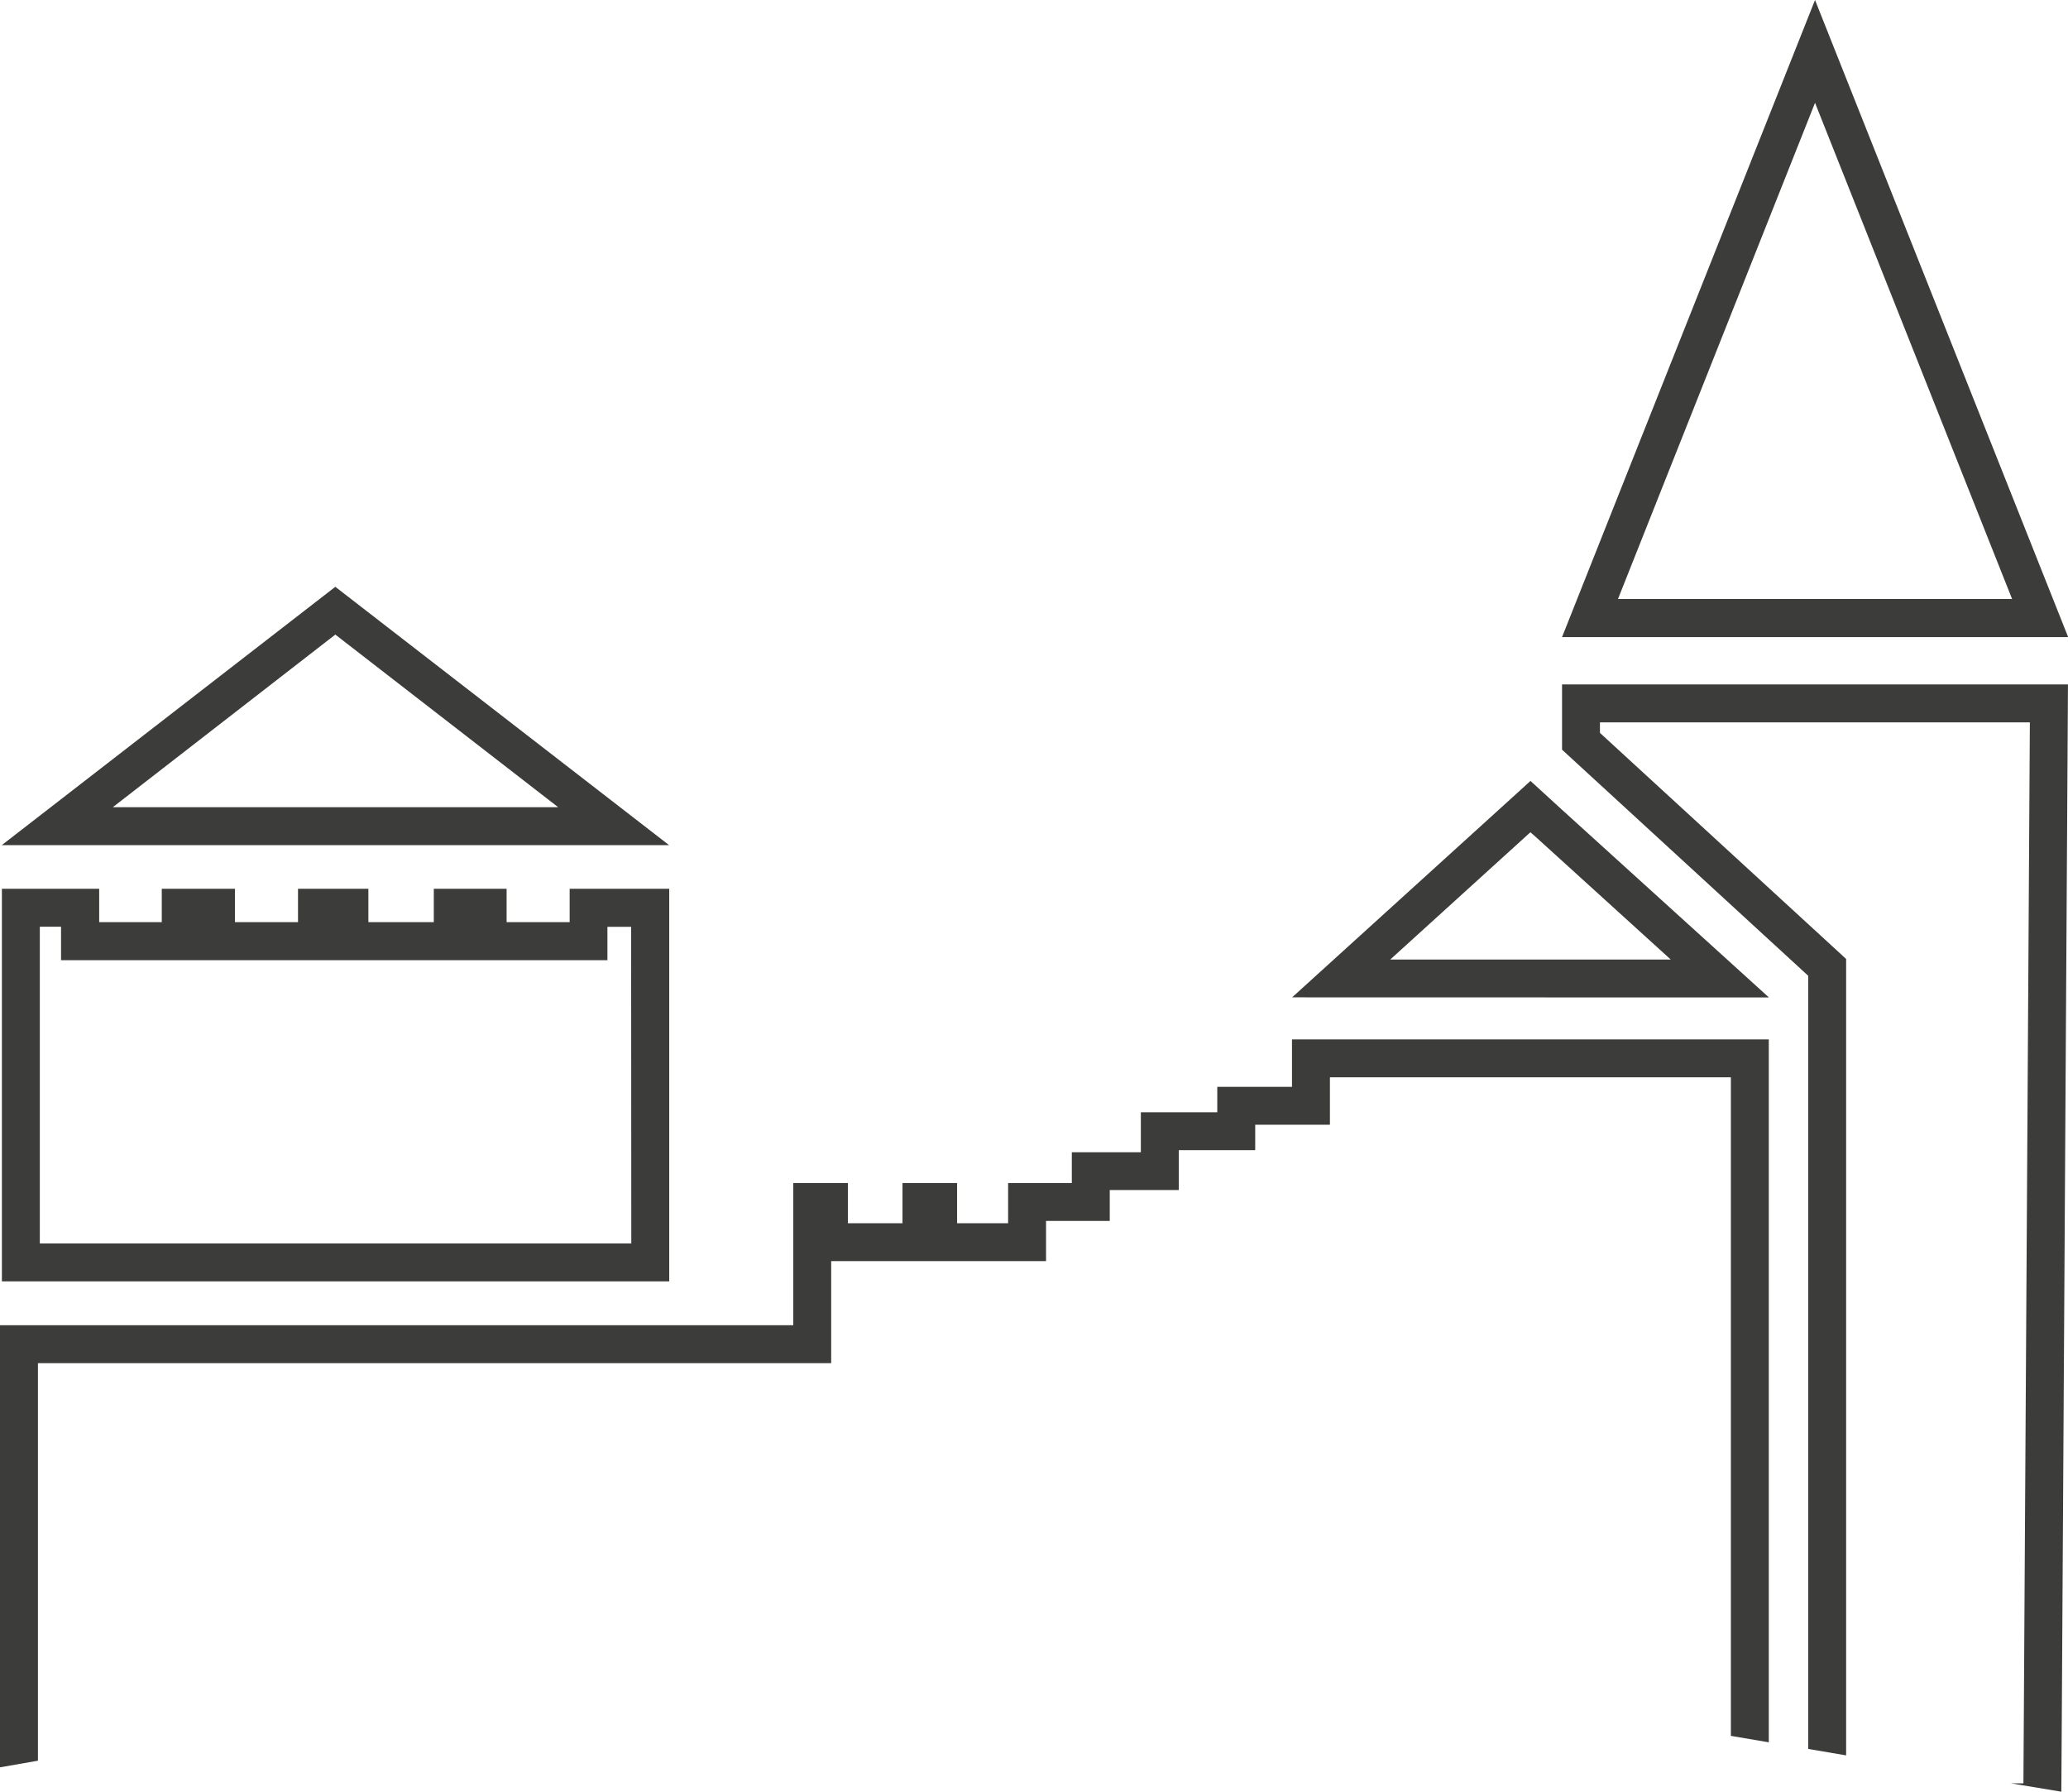 <svg xmlns="http://www.w3.org/2000/svg" width="59.046" height="51.146" viewBox="0 0 59.046 51.146">
  <g id="Gruppe_11" data-name="Gruppe 11" transform="translate(339.189 -5217.684)">
    <path id="Pfad_319" data-name="Pfad 319" d="M293.125,50.38H280.85v.3l6.682,6.135.347.319V79.873l4.711.8h.352Z" transform="translate(-574.357 5187.923)" fill="none"/>
    <path id="Pfad_320" data-name="Pfad 320" d="M214.791,62.113h-15.6V61.16h-.606V70.2h16.888V61.16h-.677Z" transform="translate(-536.632 5182.979)" fill="none"/>
    <path id="Pfad_321" data-name="Pfad 321" d="M277.8,59.813l-3.828-3.476-.173-.157-4.007,3.633H277.8Z" transform="translate(-569.285 5185.263)" fill="none"/>
    <path id="Pfad_322" data-name="Pfad 322" d="M208.787,45.77l-6.357,4.922h12.719Z" transform="translate(-538.397 5190.036)" fill="none"/>
    <path id="Pfad_323" data-name="Pfad 323" d="M241.964,69.1h-6.595v1.354h-2.133v.726h-2.182v1.142h-1.971V73.2h-1.819v1.148h-6.135V77.26H198.48V88.609l25.811-4.5,22.53,3.8V69.1Z" transform="translate(-536.586 5179.338)" fill="none"/>
    <path id="Pfad_324" data-name="Pfad 324" d="M287.426,17.72,281.8,31.89h11.251Z" transform="translate(-574.792 5202.898)" fill="none"/>
    <path id="Pfad_325" data-name="Pfad 325" d="M286.073,12.3,278.85,30.487H293.3Zm0,2.935L291.7,29.4H280.447Z" transform="translate(-573.439 5205.384)" fill="#3c3c3b"/>
    <path id="Pfad_326" data-name="Pfad 326" d="M286.961,56.7V56.22l-.347-.319-6.682-6.135v-.3h12.275l-.184,30.289h-.352l1.435.238.189-31.61H278.85v1.863l7.028,6.454V78.772l1.083.184Z" transform="translate(-573.439 5188.84)" fill="#3c3c3b"/>
    <path id="Pfad_327" data-name="Pfad 327" d="M215.634,59.16h-2.843v.953h-1.8V59.16h-2.079v.953h-1.868V59.16h-2.009v.953h-1.8V59.16h-2.09v.953h-1.787V59.16H196.58V70.368h19.054Zm-1.083,10.125H197.663V60.243h.606V61.2h15.6v-.953h.677Z" transform="translate(-535.715 5183.896)" fill="#3c3c3b"/>
    <path id="Pfad_328" data-name="Pfad 328" d="M206.1,43.24l-9.524,7.375h19.054Zm0,1.364,6.362,4.927H199.748Z" transform="translate(-535.715 5191.196)" fill="#3c3c3b"/>
    <path id="Pfad_329" data-name="Pfad 329" d="M197.563,76.343h22.649V73.43h6.135V72.282h1.819V71.4h1.971V70.262h2.182v-.726h2.133V68.183H245.9v18.8l1.083.184V67.1H233.369v1.354h-2.133v.726h-2.182v1.142h-1.971V71.2h-1.819v1.148h-1.457V71.2h-1.559v1.148h-1.559V71.2h-1.559V75.26H196.48V87.881l1.083-.189Z" transform="translate(-535.669 5180.256)" fill="#3c3c3b"/>
    <path id="Pfad_330" data-name="Pfad 330" d="M278.228,59.658,272.32,54.3l-.9-.823-6.806,6.178Zm-6.811-4.716.179.157,3.828,3.476h-8.008Z" transform="translate(-566.91 5186.501)" fill="#3c3c3b"/>
  </g>
</svg>
